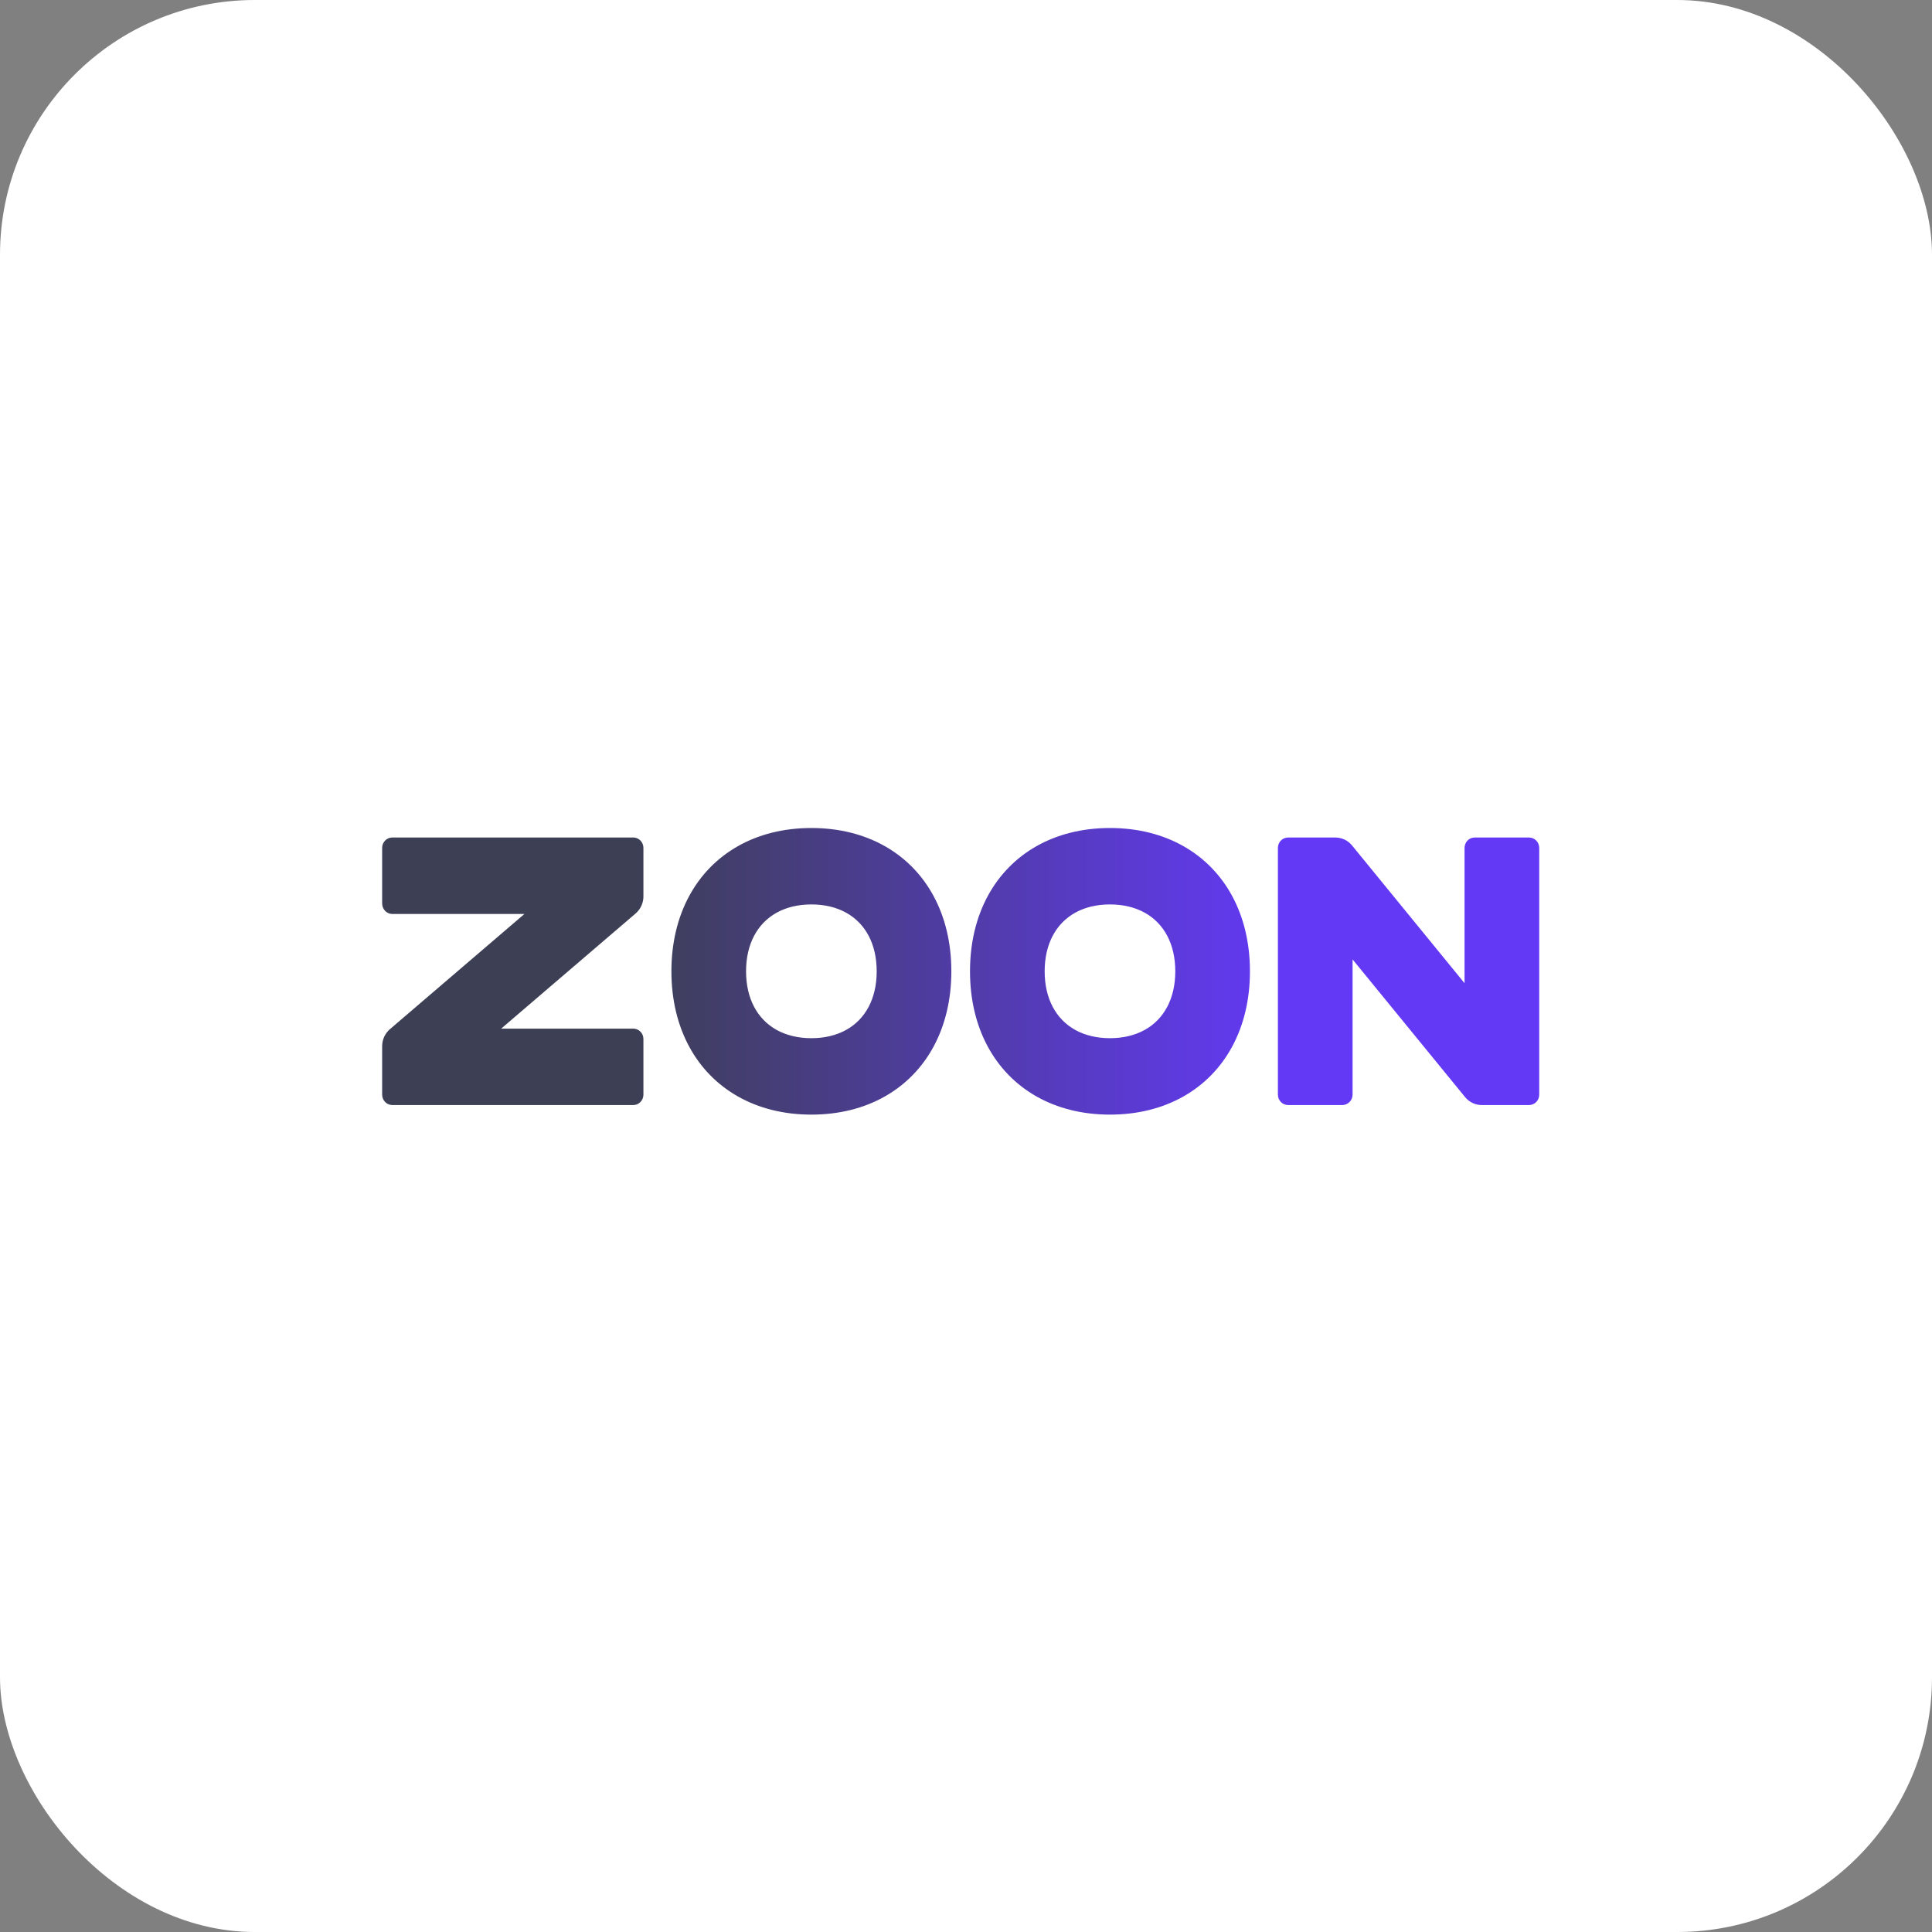 <svg width="182" height="182" viewBox="0 0 182 182" fill="none" xmlns="http://www.w3.org/2000/svg">
<rect x="0" y="0" width="182" height="182" fill="#808080" stroke="none"/>
<rect width="182" height="182" rx="24" fill="white"/>
<path d="M36.957 78.894H59.655C60.184 78.894 60.612 79.333 60.612 79.874V84.444C60.612 85.053 60.354 85.629 59.905 86.028L47.212 96.9H59.655C60.184 96.9 60.612 97.331 60.612 97.872V103.119C60.612 103.66 60.184 104.099 59.655 104.099H36.957C36.428 104.099 36 103.66 36 103.119V98.556C36 97.947 36.258 97.371 36.707 96.972L49.4 86.1H36.957C36.428 86.1 36 85.651 36 85.11V79.874C36 79.333 36.428 78.894 36.957 78.894ZM76.434 78C79.059 78 81.399 78.604 83.352 79.709C85.305 80.813 86.872 82.417 87.951 84.417C89.029 86.417 89.62 88.813 89.62 91.5C89.62 94.187 89.029 96.583 87.951 98.583C86.872 100.583 85.305 102.187 83.352 103.291C81.399 104.396 79.059 105 76.434 105C73.81 105 71.47 104.396 69.517 103.291C67.563 102.187 65.996 100.583 64.918 98.583C63.839 96.583 63.249 94.187 63.249 91.5C63.249 88.813 63.839 86.417 64.918 84.417C65.996 82.417 67.563 80.813 69.517 79.709C71.47 78.604 73.81 78 76.434 78ZM76.434 85.2C75.179 85.2 74.077 85.472 73.165 85.976C72.254 86.481 71.533 87.219 71.04 88.153C70.546 89.086 70.281 90.215 70.281 91.5C70.281 92.785 70.546 93.914 71.04 94.847C71.533 95.781 72.254 96.519 73.165 97.024C74.077 97.528 75.179 97.8 76.434 97.8C77.69 97.8 78.792 97.528 79.704 97.024C80.615 96.519 81.336 95.781 81.829 94.847C82.322 93.914 82.587 92.785 82.587 91.5C82.587 90.215 82.322 89.086 81.829 88.153C81.336 87.219 80.615 86.481 79.704 85.976C78.792 85.472 77.69 85.2 76.434 85.2ZM104.563 78C107.187 78 109.527 78.604 111.48 79.709C113.434 80.813 115.001 82.417 116.079 84.417C117.158 86.417 117.748 88.813 117.748 91.5C117.748 94.187 117.158 96.583 116.079 98.583C115.001 100.583 113.434 102.187 111.48 103.291C109.527 104.396 107.187 105 104.563 105C101.938 105 99.598 104.396 97.645 103.291C95.692 102.187 94.125 100.583 93.046 98.583C91.968 96.583 91.377 94.187 91.377 91.5C91.377 88.813 91.968 86.417 93.046 84.417C94.125 82.417 95.692 80.813 97.645 79.709C99.598 78.604 101.938 78 104.563 78ZM104.563 85.2C103.307 85.2 102.205 85.472 101.293 85.976C100.382 86.481 99.661 87.219 99.168 88.153C98.675 89.086 98.41 90.215 98.41 91.5C98.41 92.785 98.675 93.914 99.168 94.847C99.661 95.781 100.382 96.519 101.293 97.024C102.205 97.528 103.307 97.8 104.563 97.8C105.818 97.8 106.92 97.528 107.832 97.024C108.743 96.519 109.464 95.781 109.957 94.847C110.45 93.914 110.716 92.785 110.716 91.5C110.716 90.215 110.45 89.086 109.957 88.153C109.464 87.219 108.743 86.481 107.832 85.976C106.92 85.472 105.818 85.2 104.563 85.2ZM145 79.877V103.118C145 103.66 144.571 104.098 144.043 104.098H139.582C138.988 104.098 138.425 103.834 138.035 103.374L127.417 90.38V103.118C127.417 103.66 126.979 104.098 126.45 104.098H121.339C120.81 104.098 120.382 103.66 120.382 103.118V79.877C120.382 79.336 120.81 78.897 121.339 78.897H125.799C126.394 78.897 126.957 79.161 127.347 79.621L137.965 92.62V79.877C137.965 79.336 138.386 78.897 138.914 78.897H144.043C144.571 78.897 145 79.336 145 79.877Z" fill="url(#paint0_linear_1520_5670)"/>
<defs>
<linearGradient id="paint0_linear_1520_5670" x1="120.304" y1="91.5" x2="59.774" y2="91.5" gradientUnits="userSpaceOnUse">
<stop stop-color="#6339F5"/>
<stop offset="1" stop-color="#3D3F55"/>
</linearGradient>
</defs>
</svg>
